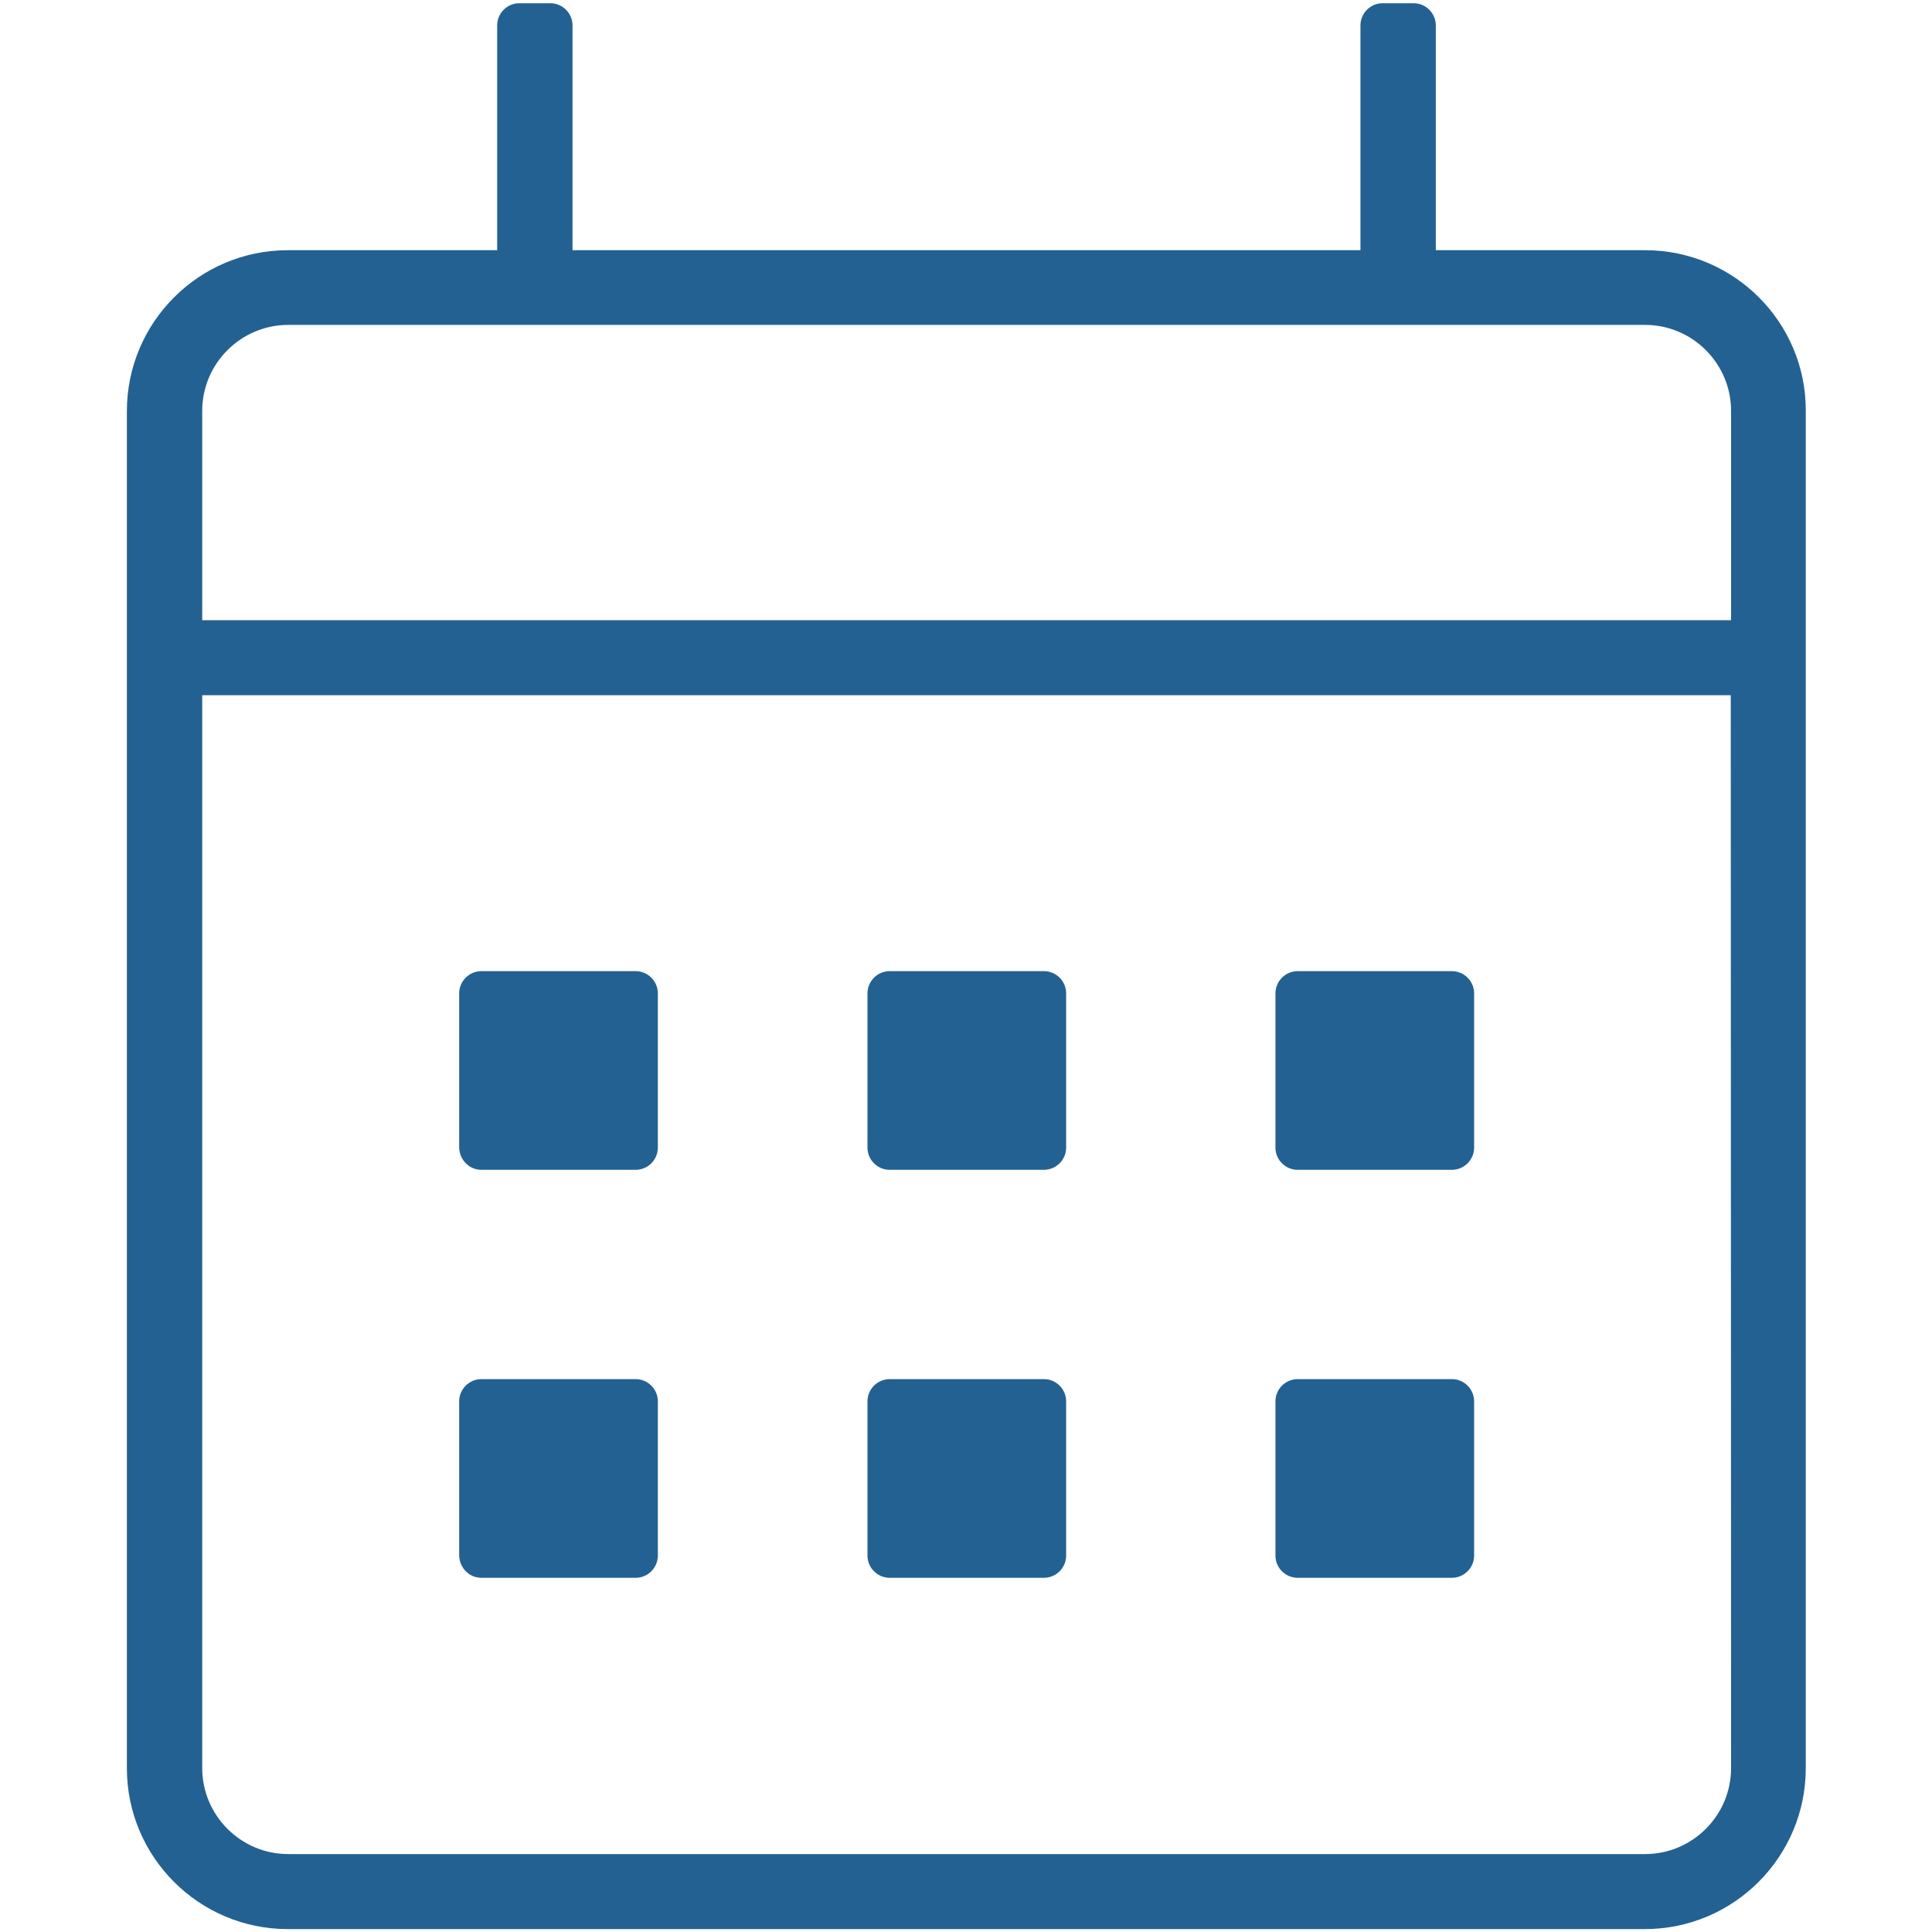 <?xml version="1.0" encoding="utf-8"?>
<!-- Generator: Adobe Illustrator 27.7.0, SVG Export Plug-In . SVG Version: 6.00 Build 0)  -->
<svg version="1.1" id="Layer_1" focusable="false" xmlns="http://www.w3.org/2000/svg" xmlns:xlink="http://www.w3.org/1999/xlink"
	 x="0px" y="0px" viewBox="0 0 600 600" style="enable-background:new 0 0 600 600;" xml:space="preserve">
<style type="text/css">
	.st0{fill:#236192;}
</style>
<g>
	<path class="st0" d="M149.5,490h47.9c3.8,0,6.9-3.1,6.9-6.9v-47.9c0-3.8-3.1-6.9-6.9-6.9h-47.9c-3.8,0-6.9,3.1-6.9,6.9v47.9
		C142.7,486.9,145.7,490,149.5,490z"/>
	<path class="st0" d="M276.3,363.3h47.9c3.8,0,6.9-3.1,6.9-6.9v-47.9c0-3.8-3.1-6.9-6.9-6.9h-47.9c-3.8,0-6.9,3.1-6.9,6.9v47.9
		C269.4,360.2,272.5,363.3,276.3,363.3z"/>
	<path class="st0" d="M276.3,490h47.9c3.8,0,6.9-3.1,6.9-6.9v-47.9c0-3.8-3.1-6.9-6.9-6.9h-47.9c-3.8,0-6.9,3.1-6.9,6.9v47.9
		C269.4,486.9,272.5,490,276.3,490z"/>
	<path class="st0" d="M149.5,363.3h47.9c3.8,0,6.9-3.1,6.9-6.9v-47.9c0-3.8-3.1-6.9-6.9-6.9h-47.9c-3.8,0-6.9,3.1-6.9,6.9v47.9
		C142.7,360.2,145.7,363.3,149.5,363.3z"/>
	<path class="st0" d="M403,490h47.9c3.8,0,6.9-3.1,6.9-6.9v-47.9c0-3.8-3.1-6.9-6.9-6.9H403c-3.8,0-6.9,3.1-6.9,6.9v47.9
		C396.1,486.9,399.2,490,403,490z"/>
	<path class="st0" d="M510.9,77.7h-65V7.9c0-3.8-3.1-6.9-6.9-6.9h-9.6c-3.8,0-6.9,3.1-6.9,6.9v69.8H177.8V7.9c0-3.8-3.1-6.9-6.9-6.9
		h-9.6c-3.8,0-6.9,3.1-6.9,6.9v69.8h-65c-27.6,0-50,22.4-50,50v421.4c0,27.6,22.4,50,50,50h421.4c27.6,0,50-22.4,50-50V127.6
		C560.9,100.1,538.5,77.7,510.9,77.7z M537.6,549.1c0,14.7-12,26.7-26.7,26.7H89.5c-14.7,0-26.7-12-26.7-26.7V215.9h474.7
		L537.6,549.1L537.6,549.1z M537.6,192.6H62.8v-65c0-14.7,12-26.7,26.7-26.7h421.4c14.7,0,26.7,12,26.7,26.7V192.6z"/>
	<path class="st0" d="M403,363.3h47.9c3.8,0,6.9-3.1,6.9-6.9v-47.9c0-3.8-3.1-6.9-6.9-6.9H403c-3.8,0-6.9,3.1-6.9,6.9v47.9
		C396.1,360.2,399.2,363.3,403,363.3z"/>
</g>
</svg>
